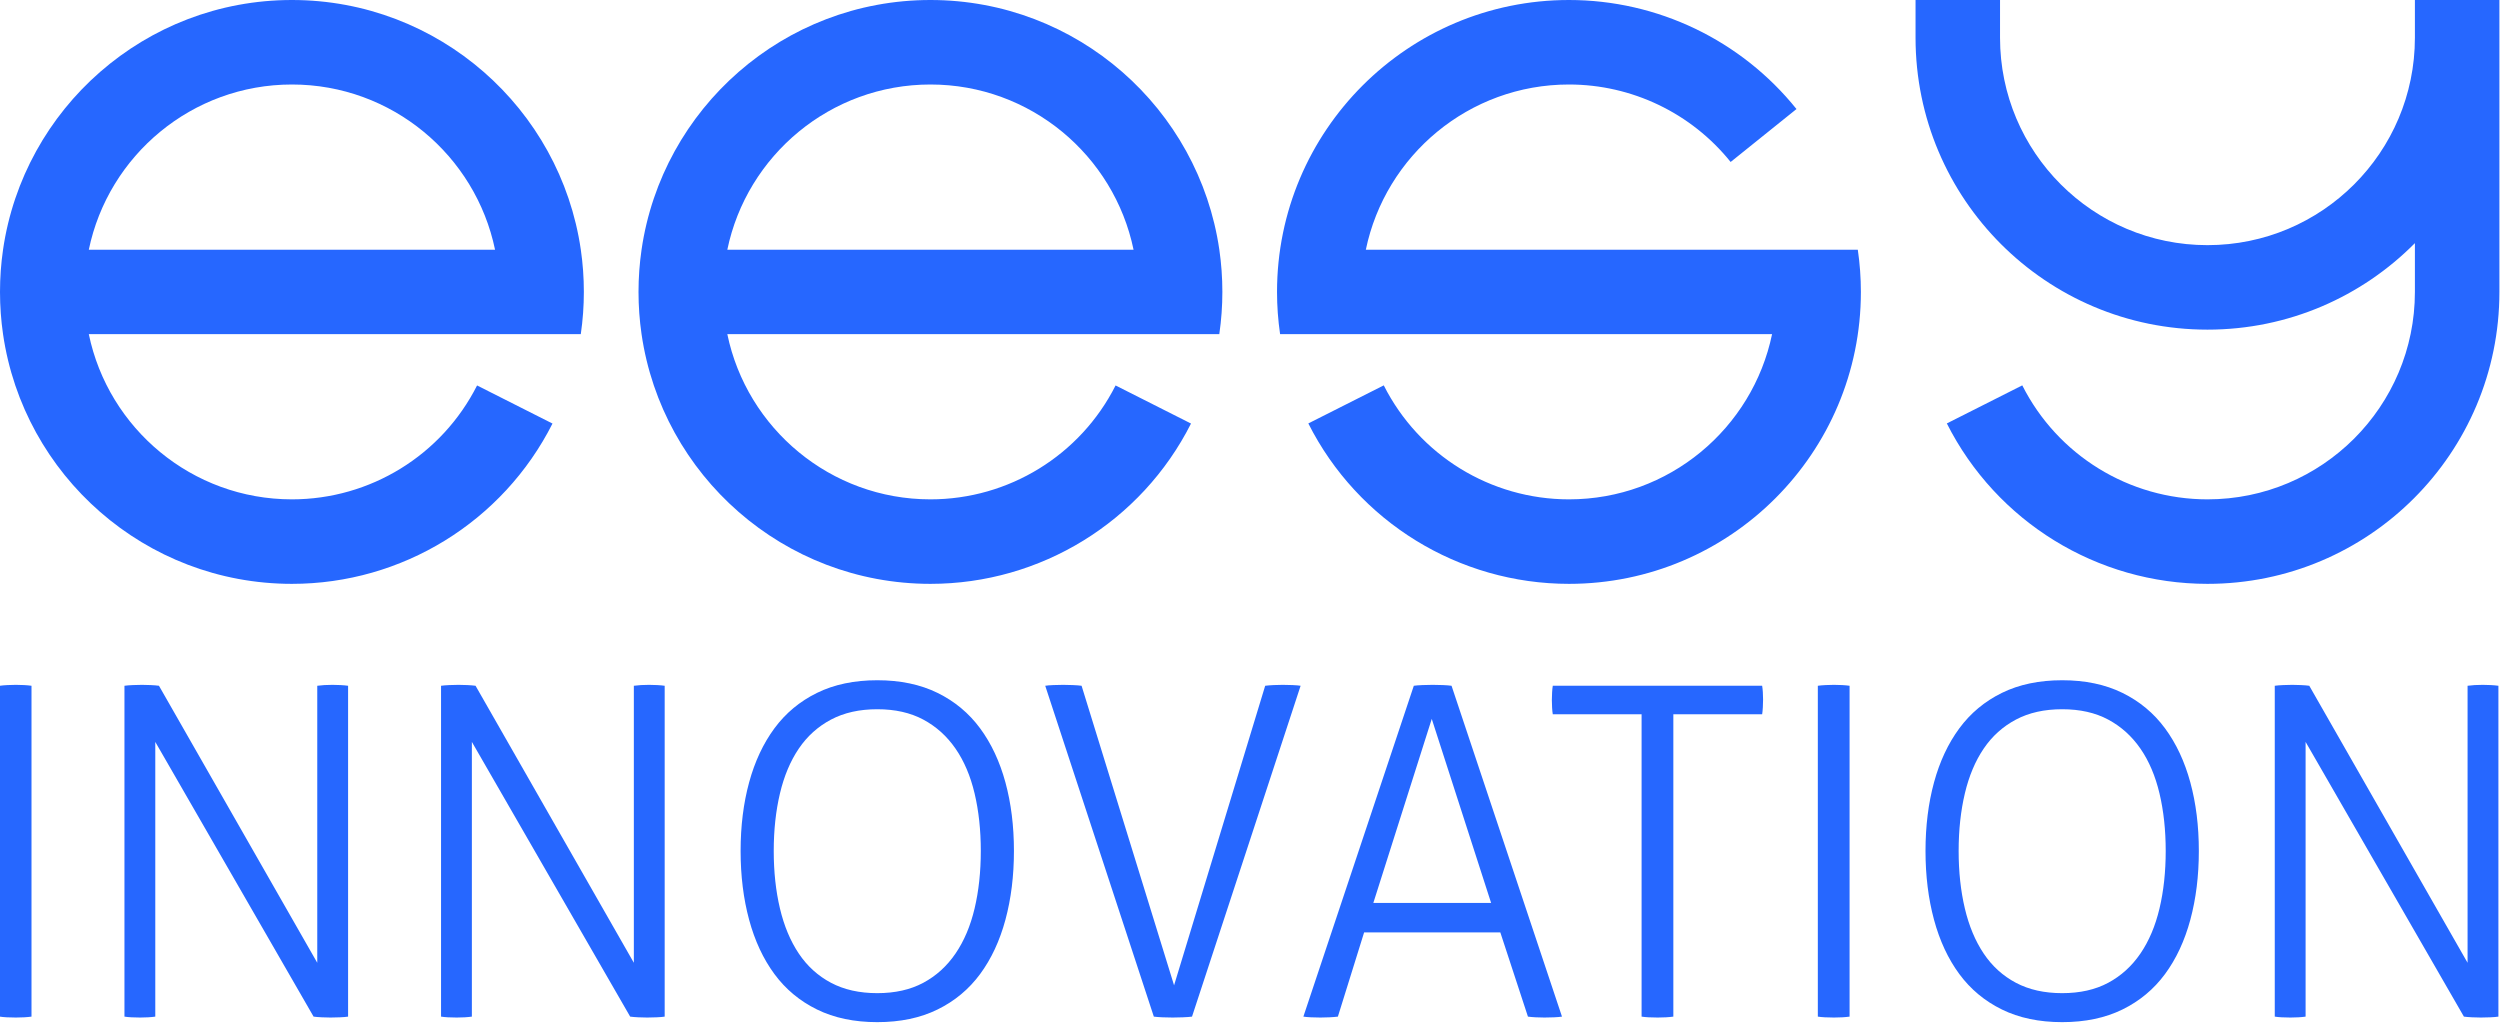<?xml version="1.0" encoding="UTF-8" standalone="no"?>
<!DOCTYPE svg PUBLIC "-//W3C//DTD SVG 1.1//EN" "http://www.w3.org/Graphics/SVG/1.1/DTD/svg11.dtd">
<svg width="100%" height="100%" viewBox="0 0 1276 523" version="1.1" xmlns="http://www.w3.org/2000/svg" xmlns:xlink="http://www.w3.org/1999/xlink" xml:space="preserve" xmlns:serif="http://www.serif.com/" style="fill-rule:evenodd;clip-rule:evenodd;stroke-linejoin:round;stroke-miterlimit:2;">
    <g>
        <g id="innovation" transform="matrix(1.631,0,0,1.631,-427.217,-880.731)">
            <path d="M261.858,754.596C262.53,754.5 263.346,754.428 264.306,754.38C265.266,754.332 266.13,754.308 266.898,754.308C267.762,754.308 268.626,754.332 269.49,754.38C270.354,754.428 271.122,754.5 271.794,754.596L271.794,858.132C271.122,858.228 270.354,858.3 269.49,858.348C268.626,858.396 267.762,858.42 266.898,858.42C265.938,858.42 265.002,858.396 264.09,858.348C263.178,858.3 262.434,858.228 261.858,858.132L261.858,754.596Z" style="fill:rgb(38,103,255);fill-rule:nonzero;"/>
            <path d="M300.882,754.596C301.554,754.5 302.442,754.428 303.546,754.38C304.65,754.332 305.586,754.308 306.354,754.308C307.122,754.308 308.034,754.332 309.09,754.38C310.146,754.428 311.01,754.5 311.682,754.596L361.218,841.284L361.218,754.596C361.89,754.5 362.634,754.428 363.45,754.38C364.266,754.332 365.106,754.308 365.97,754.308C366.738,754.308 367.578,754.332 368.49,754.38C369.402,754.428 370.194,754.5 370.866,754.596L370.866,858.132C370.29,858.228 369.45,858.3 368.346,858.348C367.242,858.396 366.258,858.42 365.394,858.42C364.626,858.42 363.714,858.396 362.658,858.348C361.602,858.3 360.738,858.228 360.066,858.132L310.53,772.164L310.53,858.132C309.858,858.228 309.114,858.3 308.298,858.348C307.482,858.396 306.642,858.42 305.778,858.42C304.818,858.42 303.906,858.396 303.042,858.348C302.178,858.3 301.458,858.228 300.882,858.132L300.882,754.596Z" style="fill:rgb(38,103,255);fill-rule:nonzero;"/>
            <path d="M399.954,754.596C400.626,754.5 401.514,754.428 402.618,754.38C403.722,754.332 404.658,754.308 405.426,754.308C406.194,754.308 407.106,754.332 408.162,754.38C409.218,754.428 410.082,754.5 410.754,754.596L460.29,841.284L460.29,754.596C460.962,754.5 461.706,754.428 462.522,754.38C463.338,754.332 464.178,754.308 465.042,754.308C465.81,754.308 466.65,754.332 467.562,754.38C468.474,754.428 469.266,754.5 469.938,754.596L469.938,858.132C469.362,858.228 468.522,858.3 467.418,858.348C466.314,858.396 465.33,858.42 464.466,858.42C463.698,858.42 462.786,858.396 461.73,858.348C460.674,858.3 459.81,858.228 459.138,858.132L409.602,772.164L409.602,858.132C408.93,858.228 408.186,858.3 407.37,858.348C406.554,858.396 405.714,858.42 404.85,858.42C403.89,858.42 402.978,858.396 402.114,858.348C401.25,858.3 400.53,858.228 399.954,858.132L399.954,754.596Z" style="fill:rgb(38,103,255);fill-rule:nonzero;"/>
            <path d="M536.466,859.86C529.266,859.86 522.978,858.54 517.602,855.9C512.226,853.26 507.786,849.564 504.282,844.812C500.778,840.06 498.138,834.396 496.362,827.82C494.586,821.244 493.698,814.068 493.698,806.292C493.698,798.516 494.586,791.364 496.362,784.836C498.138,778.308 500.778,772.668 504.282,767.916C507.786,763.164 512.226,759.468 517.602,756.828C522.978,754.188 529.266,752.868 536.466,752.868C543.666,752.868 549.954,754.188 555.33,756.828C560.706,759.468 565.146,763.164 568.65,767.916C572.154,772.668 574.794,778.308 576.57,784.836C578.346,791.364 579.234,798.516 579.234,806.292C579.234,814.068 578.346,821.244 576.57,827.82C574.794,834.396 572.154,840.06 568.65,844.812C565.146,849.564 560.706,853.26 555.33,855.9C549.954,858.54 543.666,859.86 536.466,859.86ZM536.466,850.788C542.034,850.788 546.834,849.708 550.866,847.548C554.898,845.388 558.258,842.34 560.946,838.404C563.634,834.468 565.626,829.764 566.922,824.292C568.218,818.82 568.866,812.82 568.866,806.292C568.866,799.764 568.218,793.764 566.922,788.292C565.626,782.82 563.634,778.14 560.946,774.252C558.258,770.364 554.898,767.34 550.866,765.18C546.834,763.02 542.034,761.94 536.466,761.94C530.898,761.94 526.074,763.02 521.994,765.18C517.914,767.34 514.554,770.364 511.914,774.252C509.274,778.14 507.306,782.82 506.01,788.292C504.714,793.764 504.066,799.764 504.066,806.292C504.066,812.82 504.714,818.82 506.01,824.292C507.306,829.764 509.274,834.468 511.914,838.404C514.554,842.34 517.914,845.388 521.994,847.548C526.074,849.708 530.898,850.788 536.466,850.788Z" style="fill:rgb(38,103,255);fill-rule:nonzero;"/>
            <path d="M589.026,754.596C589.602,754.5 590.442,754.428 591.546,754.38C592.65,754.332 593.682,754.308 594.642,754.308C595.506,754.308 596.514,754.332 597.666,754.38C598.818,754.428 599.73,754.5 600.402,754.596L629.346,848.34L657.858,754.596C658.626,754.5 659.514,754.428 660.522,754.38C661.53,754.332 662.466,754.308 663.33,754.308C664.29,754.308 665.322,754.332 666.426,754.38C667.53,754.428 668.37,754.5 668.946,754.596L634.962,858.132C634.29,858.228 633.33,858.3 632.082,858.348C630.834,858.396 629.778,858.42 628.914,858.42C627.954,858.42 626.898,858.396 625.746,858.348C624.594,858.3 623.682,858.228 623.01,858.132L589.026,754.596Z" style="fill:rgb(38,103,255);fill-rule:nonzero;"/>
            <path d="M704.37,754.596C705.042,754.5 705.954,754.428 707.106,754.38C708.258,754.332 709.314,754.308 710.274,754.308C711.33,754.308 712.41,754.332 713.514,754.38C714.618,754.428 715.506,754.5 716.178,754.596L750.738,858.132C750.162,858.228 749.346,858.3 748.29,858.348C747.234,858.396 746.226,858.42 745.266,858.42C744.402,858.42 743.49,858.396 742.53,858.348C741.57,858.3 740.754,858.228 740.082,858.132L731.442,831.78L688.818,831.78L680.61,858.132C679.842,858.228 678.954,858.3 677.946,858.348C676.938,858.396 676.002,858.42 675.138,858.42C674.178,858.42 673.194,858.396 672.186,858.348C671.178,858.3 670.386,858.228 669.81,858.132L704.37,754.596ZM728.562,822.564L709.986,764.964L691.698,822.564L728.562,822.564Z" style="fill:rgb(38,103,255);fill-rule:nonzero;"/>
            <path d="M775.65,763.524L747.858,763.524C747.762,762.948 747.69,762.252 747.642,761.436C747.594,760.62 747.57,759.828 747.57,759.06C747.57,758.388 747.594,757.62 747.642,756.756C747.69,755.892 747.762,755.172 747.858,754.596L813.378,754.596C813.474,755.172 813.546,755.844 813.594,756.612C813.642,757.38 813.666,758.148 813.666,758.916C813.666,759.588 813.642,760.38 813.594,761.292C813.546,762.204 813.474,762.948 813.378,763.524L785.586,763.524L785.586,858.132C784.914,858.228 784.146,858.3 783.282,858.348C782.418,858.396 781.554,858.42 780.69,858.42C779.73,858.42 778.794,858.396 777.882,858.348C776.97,858.3 776.226,858.228 775.65,858.132L775.65,763.524Z" style="fill:rgb(38,103,255);fill-rule:nonzero;"/>
            <path d="M830.802,754.596C831.474,754.5 832.29,754.428 833.25,754.38C834.21,754.332 835.074,754.308 835.842,754.308C836.706,754.308 837.57,754.332 838.434,754.38C839.298,754.428 840.066,754.5 840.738,754.596L840.738,858.132C840.066,858.228 839.298,858.3 838.434,858.348C837.57,858.396 836.706,858.42 835.842,858.42C834.882,858.42 833.946,858.396 833.034,858.348C832.122,858.3 831.378,858.228 830.802,858.132L830.802,754.596Z" style="fill:rgb(38,103,255);fill-rule:nonzero;"/>
            <path d="M907.266,859.86C900.066,859.86 893.778,858.54 888.402,855.9C883.026,853.26 878.586,849.564 875.082,844.812C871.578,840.06 868.938,834.396 867.162,827.82C865.386,821.244 864.498,814.068 864.498,806.292C864.498,798.516 865.386,791.364 867.162,784.836C868.938,778.308 871.578,772.668 875.082,767.916C878.586,763.164 883.026,759.468 888.402,756.828C893.778,754.188 900.066,752.868 907.266,752.868C914.466,752.868 920.754,754.188 926.13,756.828C931.506,759.468 935.946,763.164 939.45,767.916C942.954,772.668 945.594,778.308 947.37,784.836C949.146,791.364 950.034,798.516 950.034,806.292C950.034,814.068 949.146,821.244 947.37,827.82C945.594,834.396 942.954,840.06 939.45,844.812C935.946,849.564 931.506,853.26 926.13,855.9C920.754,858.54 914.466,859.86 907.266,859.86ZM907.266,850.788C912.834,850.788 917.634,849.708 921.666,847.548C925.698,845.388 929.058,842.34 931.746,838.404C934.434,834.468 936.426,829.764 937.722,824.292C939.018,818.82 939.666,812.82 939.666,806.292C939.666,799.764 939.018,793.764 937.722,788.292C936.426,782.82 934.434,778.14 931.746,774.252C929.058,770.364 925.698,767.34 921.666,765.18C917.634,763.02 912.834,761.94 907.266,761.94C901.698,761.94 896.874,763.02 892.794,765.18C888.714,767.34 885.354,770.364 882.714,774.252C880.074,778.14 878.106,782.82 876.81,788.292C875.514,793.764 874.866,799.764 874.866,806.292C874.866,812.82 875.514,818.82 876.81,824.292C878.106,829.764 880.074,834.468 882.714,838.404C885.354,842.34 888.714,845.388 892.794,847.548C896.874,849.708 901.698,850.788 907.266,850.788Z" style="fill:rgb(38,103,255);fill-rule:nonzero;"/>
            <path d="M973.794,754.596C974.466,754.5 975.354,754.428 976.458,754.38C977.562,754.332 978.498,754.308 979.266,754.308C980.034,754.308 980.946,754.332 982.002,754.38C983.058,754.428 983.922,754.5 984.594,754.596L1034.13,841.284L1034.13,754.596C1034.8,754.5 1035.55,754.428 1036.36,754.38C1037.18,754.332 1038.02,754.308 1038.88,754.308C1039.65,754.308 1040.49,754.332 1041.4,754.38C1042.31,754.428 1043.11,754.5 1043.78,754.596L1043.78,858.132C1043.2,858.228 1042.36,858.3 1041.26,858.348C1040.15,858.396 1039.17,858.42 1038.31,858.42C1037.54,858.42 1036.63,858.396 1035.57,858.348C1034.51,858.3 1033.65,858.228 1032.98,858.132L983.442,772.164L983.442,858.132C982.77,858.228 982.026,858.3 981.21,858.348C980.394,858.396 979.554,858.42 978.69,858.42C977.73,858.42 976.818,858.396 975.954,858.348C975.09,858.3 974.37,858.228 973.794,858.132L973.794,754.596Z" style="fill:rgb(38,103,255);fill-rule:nonzero;"/>
        </g>
        <g id="eesy" transform="matrix(1,0,0,1,-247.314,-368.327)">
            <path d="M574.761,495.777L574.761,495.777L574.761,495.779C573.74,502.812 573.211,510.008 573.211,517.327C573.211,524.646 573.74,531.843 574.761,538.876L574.761,538.877L574.761,538.877C585.218,610.918 647.295,666.327 722.211,666.327C778.428,666.327 829.859,634.687 855.206,584.508L816.71,565.062C798.7,600.716 762.155,623.198 722.211,623.198C671.165,623.198 628.509,586.994 618.539,538.877L869.644,538.877L869.644,538.877C869.644,538.877 869.661,538.877 869.661,538.877L869.661,538.762C870.693,531.664 871.211,524.5 871.211,517.327C871.211,510.008 870.682,502.812 869.661,495.779L869.661,495.777L869.661,495.777C859.204,423.737 797.127,368.327 722.211,368.327C647.295,368.327 585.218,423.737 574.761,495.777ZM825.883,495.777C815.913,447.661 773.257,411.457 722.211,411.457C671.165,411.457 628.509,447.661 618.539,495.777L825.883,495.777Z" style="fill:rgb(38,103,255);"/>
            <path d="M248.864,495.777L248.864,495.777L248.864,495.779C247.843,502.812 247.314,510.008 247.314,517.327C247.314,524.646 247.843,531.843 248.864,538.876L248.864,538.877L248.864,538.877C259.321,610.918 321.398,666.327 396.314,666.327C452.531,666.327 503.962,634.687 529.309,584.508L490.813,565.062C472.803,600.716 436.259,623.198 396.314,623.198C345.268,623.198 302.612,586.994 292.642,538.877L543.747,538.877L543.747,538.877C543.747,538.877 543.764,538.877 543.764,538.877L543.764,538.762C544.796,531.664 545.314,524.5 545.314,517.327C545.314,510.008 544.785,502.812 543.764,495.779L543.764,495.777L543.764,495.777C533.307,423.737 471.23,368.327 396.314,368.327C321.398,368.327 259.321,423.737 248.864,495.777ZM499.986,495.777C490.017,447.661 447.36,411.457 396.314,411.457C345.268,411.457 302.612,447.661 292.642,495.777L499.986,495.777Z" style="fill:rgb(38,103,255);"/>
            <path d="M900.674,538.877L1151.78,538.877C1141.81,586.994 1099.15,623.198 1048.11,623.198C1008.15,623.198 971.589,600.697 953.587,565.019L915.082,584.448C940.417,634.66 991.866,666.327 1048.11,666.327C1130.34,666.327 1197.11,599.563 1197.11,517.327C1197.11,510.116 1196.58,502.913 1195.54,495.777L1195.54,495.777L944.436,495.777C954.405,447.661 997.062,411.457 1048.11,411.457C1080.18,411.457 1110.53,425.999 1130.63,451L1164.24,423.98C1135.96,388.794 1093.25,368.327 1048.11,368.327C965.872,368.327 899.108,435.092 899.108,517.327C899.108,524.539 899.631,531.741 900.674,538.877Z" style="fill:rgb(38,103,255);"/>
            <path d="M1240.98,584.448C1266.31,634.66 1317.76,666.327 1374.01,666.327C1456.3,666.327 1523.01,599.618 1523.01,517.327L1479.88,517.327C1479.88,575.798 1432.48,623.198 1374.01,623.198C1334.04,623.198 1297.49,600.697 1279.48,565.019L1240.98,584.448ZM1479.88,387.577C1479.88,446.048 1432.48,493.448 1374.01,493.448C1315.53,493.448 1268.13,446.048 1268.13,387.577L1225.01,387.577C1225.01,469.868 1291.71,536.577 1374.01,536.577C1415.41,536.577 1452.88,519.686 1479.88,492.422L1479.88,517.327L1523.01,517.327L1523.01,368.327L1479.88,368.327L1479.88,387.577ZM1268.13,368.327L1225.01,368.327L1225.01,387.577L1268.13,387.577L1268.13,368.327Z" style="fill:rgb(38,103,255);"/>
        </g>
    </g>
</svg>

